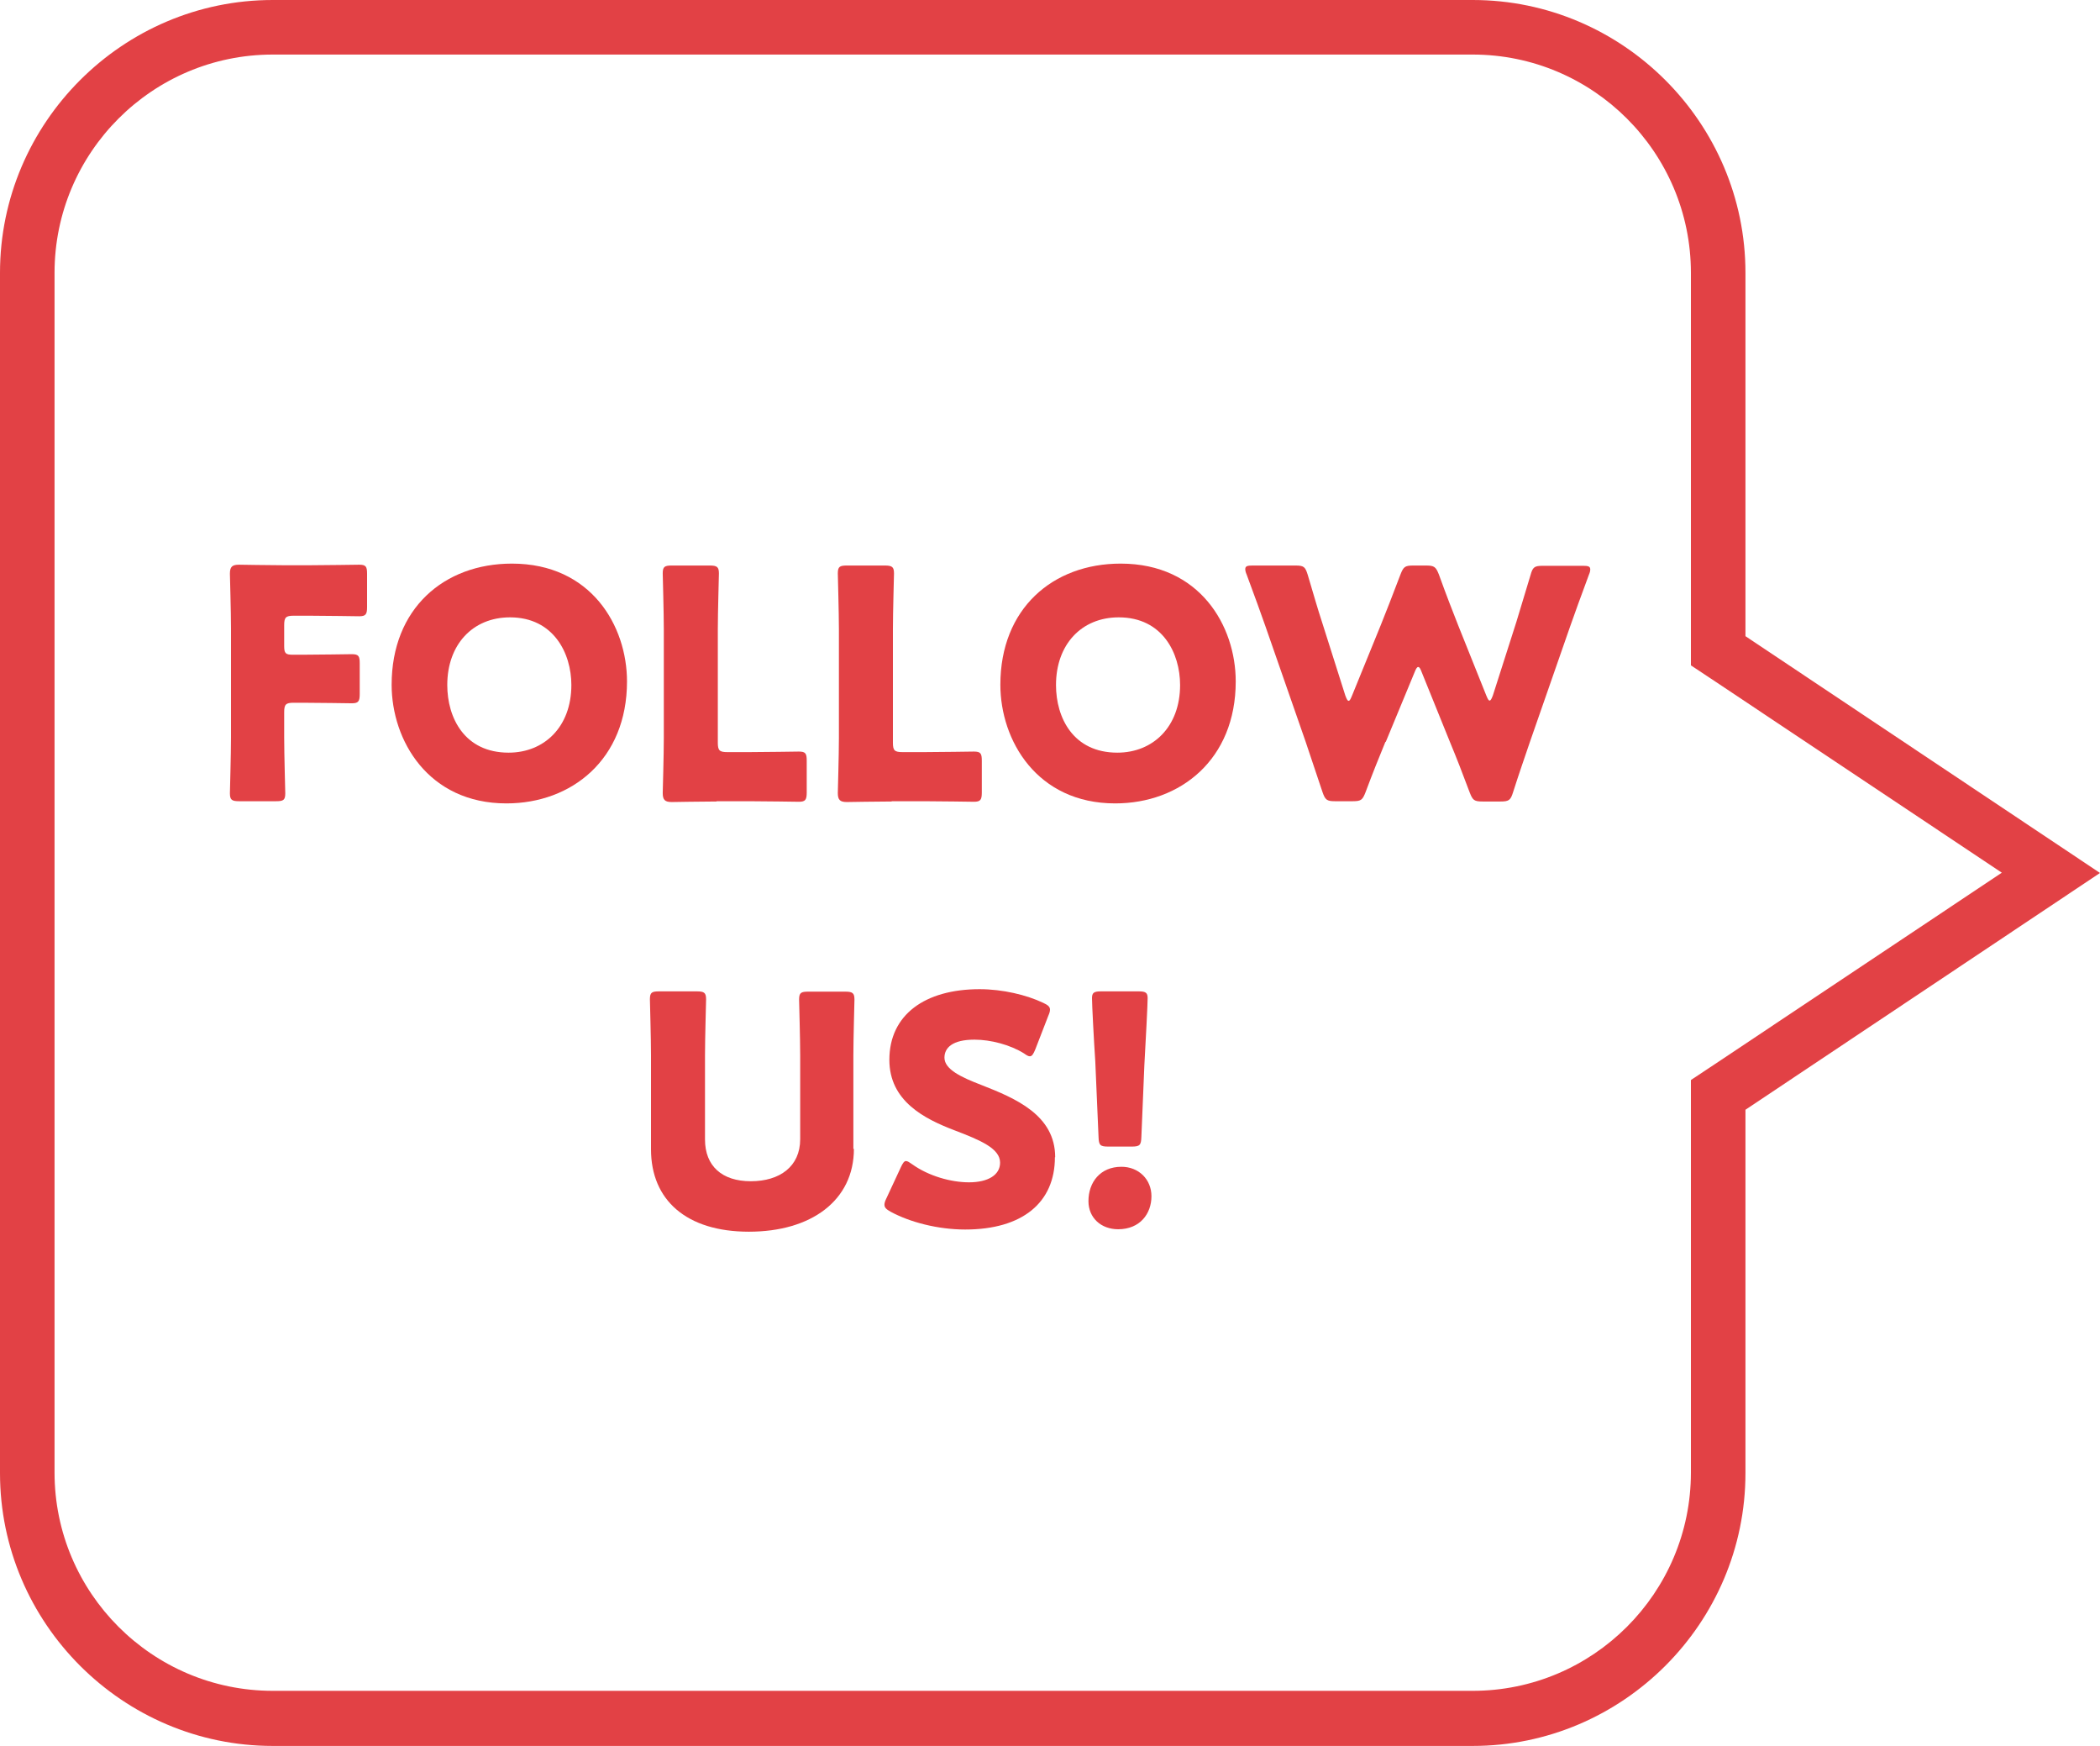 <?xml version="1.0" encoding="UTF-8"?><svg id="_レイヤー_2" xmlns="http://www.w3.org/2000/svg" viewBox="0 0 77 64"><defs><style>.cls-1{fill:#e24145;}</style></defs><g id="SP用画像"><path class="cls-1" d="M54,2c4.41,0,8,3.59,8,8v14.39l.89.59,10.51,7.01-10.51,7.01-.89.59v14.39c0,4.41-3.59,8-8,8H10c-4.41,0-8-3.59-8-8V10C2,5.59,5.59,2,10,2h44M54,0H10C4.5,0,0,4.5,0,10v44c0,5.5,4.5,10,10,10h44c5.5,0,10-4.5,10-10v-13.32l13-8.68-13-8.68v-13.32c0-5.5-4.5-10-10-10h0Z"/><path class="cls-1" d="M10.42,27.03c0,.62.04,1.97.04,2.05,0,.25-.07.29-.34.29h-1.35c-.27,0-.34-.05-.34-.29,0-.08.04-1.43.04-2.05v-3.99c0-.62-.04-1.92-.04-2.01,0-.25.08-.33.33-.33.08,0,1.12.02,1.65.02h.94c.55,0,1.74-.02,1.82-.02.25,0,.29.07.29.34v1.21c0,.27-.05.34-.29.34-.08,0-1.27-.02-1.82-.02h-.58c-.29,0-.35.06-.35.35v.76c0,.27.05.32.32.32h.34c.55,0,1.74-.02,1.82-.02.25,0,.29.07.29.34v1.12c0,.27-.05.34-.29.34-.08,0-1.27-.02-1.82-.02h-.31c-.29,0-.35.06-.35.35v.93Z"/><path class="cls-1" d="M22.99,24.98c0,2.86-2.03,4.47-4.42,4.47-2.87,0-4.21-2.31-4.21-4.35,0-2.79,1.92-4.44,4.41-4.44,2.91,0,4.22,2.29,4.22,4.32ZM16.4,25.11c0,1.2.63,2.48,2.25,2.48,1.3,0,2.3-.94,2.3-2.48,0-1.16-.65-2.48-2.25-2.48-1.37,0-2.3,1-2.3,2.48Z"/><path class="cls-1" d="M26.28,29.38c-.54,0-1.57.02-1.65.02-.25,0-.33-.08-.33-.33,0-.08.04-1.38.04-2.01v-3.99c0-.62-.04-1.97-.04-2.05,0-.25.07-.29.34-.29h1.38c.27,0,.34.05.34.29,0,.08-.04,1.43-.04,2.05v4.15c0,.29.06.35.35.35h.8c.55,0,1.74-.02,1.82-.02.25,0,.29.07.29.34v1.16c0,.27-.05.34-.29.34-.08,0-1.27-.02-1.82-.02h-1.2Z"/><path class="cls-1" d="M32.7,29.38c-.54,0-1.57.02-1.65.02-.25,0-.33-.08-.33-.33,0-.08.04-1.38.04-2.01v-3.99c0-.62-.04-1.97-.04-2.05,0-.25.07-.29.34-.29h1.38c.27,0,.34.05.34.29,0,.08-.04,1.43-.04,2.05v4.15c0,.29.06.35.35.35h.8c.55,0,1.74-.02,1.82-.02.25,0,.29.07.29.34v1.16c0,.27-.05.34-.29.34-.08,0-1.27-.02-1.82-.02h-1.2Z"/><path class="cls-1" d="M45.31,24.98c0,2.86-2.03,4.47-4.42,4.47-2.87,0-4.21-2.31-4.21-4.35,0-2.79,1.92-4.44,4.41-4.44,2.91,0,4.22,2.29,4.22,4.32ZM38.72,25.11c0,1.2.63,2.48,2.25,2.48,1.3,0,2.3-.94,2.3-2.48,0-1.16-.64-2.48-2.25-2.48-1.37,0-2.3,1-2.3,2.48Z"/><path class="cls-1" d="M50.8,27.19c-.25.61-.45,1.1-.73,1.85-.11.28-.16.33-.47.33h-.65c-.3,0-.36-.05-.46-.34-.25-.75-.41-1.22-.62-1.85l-1.47-4.22c-.19-.54-.36-1.01-.69-1.9-.04-.09-.05-.15-.05-.2,0-.11.08-.13.27-.13h1.57c.31,0,.36.05.45.34.24.81.36,1.23.52,1.72l.86,2.71c.05.13.08.19.12.19s.07-.06.12-.18l1.06-2.6c.22-.55.4-1.01.72-1.85.11-.28.16-.33.47-.33h.47c.3,0,.36.05.47.33.3.83.49,1.31.71,1.87l1.03,2.57c.05.12.08.18.12.18s.07-.06.12-.19l.86-2.69c.15-.49.28-.92.52-1.72.08-.29.14-.34.45-.34h1.47c.19,0,.27.02.27.13,0,.05-.01.11-.05.2-.33.89-.5,1.36-.69,1.9l-1.47,4.22c-.21.62-.39,1.13-.62,1.85-.09.29-.15.34-.46.34h-.66c-.31,0-.36-.05-.47-.33-.28-.75-.48-1.26-.72-1.84l-1.04-2.57c-.05-.13-.08-.19-.13-.19-.04,0-.08.06-.13.19l-1.06,2.56Z"/><path class="cls-1" d="M31.31,42.11c0,1.9-1.57,3.04-3.85,3.04s-3.59-1.15-3.59-3.02v-3.45c0-.62-.04-1.97-.04-2.05,0-.25.07-.29.34-.29h1.38c.27,0,.34.05.34.29,0,.08-.04,1.43-.04,2.05v3.09c0,.97.62,1.53,1.68,1.53s1.81-.54,1.81-1.54v-3.07c0-.62-.04-1.97-.04-2.05,0-.25.07-.29.34-.29h1.35c.27,0,.34.05.34.29,0,.08-.04,1.43-.04,2.05v3.43Z"/><path class="cls-1" d="M38.68,42.42c0,1.67-1.2,2.65-3.29,2.65-1,0-2.03-.27-2.73-.65-.16-.09-.23-.15-.23-.26,0-.06.02-.13.07-.23l.53-1.14c.07-.15.12-.23.19-.23.06,0,.13.05.23.12.6.43,1.42.66,2.08.66.7,0,1.14-.27,1.14-.72,0-.52-.71-.82-1.68-1.19-1.1-.42-2.38-1.07-2.38-2.58,0-1.65,1.3-2.59,3.31-2.59.84,0,1.72.21,2.33.5.17.08.25.14.25.25,0,.06-.02.13-.06.22l-.48,1.24c-.07.17-.12.25-.2.25-.06,0-.12-.04-.22-.11-.5-.31-1.21-.5-1.81-.5-.81,0-1.1.3-1.1.66,0,.43.62.72,1.35,1,1.25.49,2.71,1.1,2.71,2.65Z"/><path class="cls-1" d="M42.22,43.85c0,.64-.42,1.21-1.22,1.21-.63,0-1.09-.42-1.09-1.03,0-.69.43-1.26,1.21-1.26.63,0,1.1.46,1.1,1.08ZM40.64,42.03c-.3,0-.35-.05-.36-.35l-.12-2.78c-.05-.73-.12-2.08-.12-2.31,0-.2.07-.25.33-.25h1.38c.26,0,.33.05.33.25,0,.23-.07,1.57-.12,2.45l-.11,2.64c-.01.3-.06.35-.36.35h-.86Z"/></g></svg>